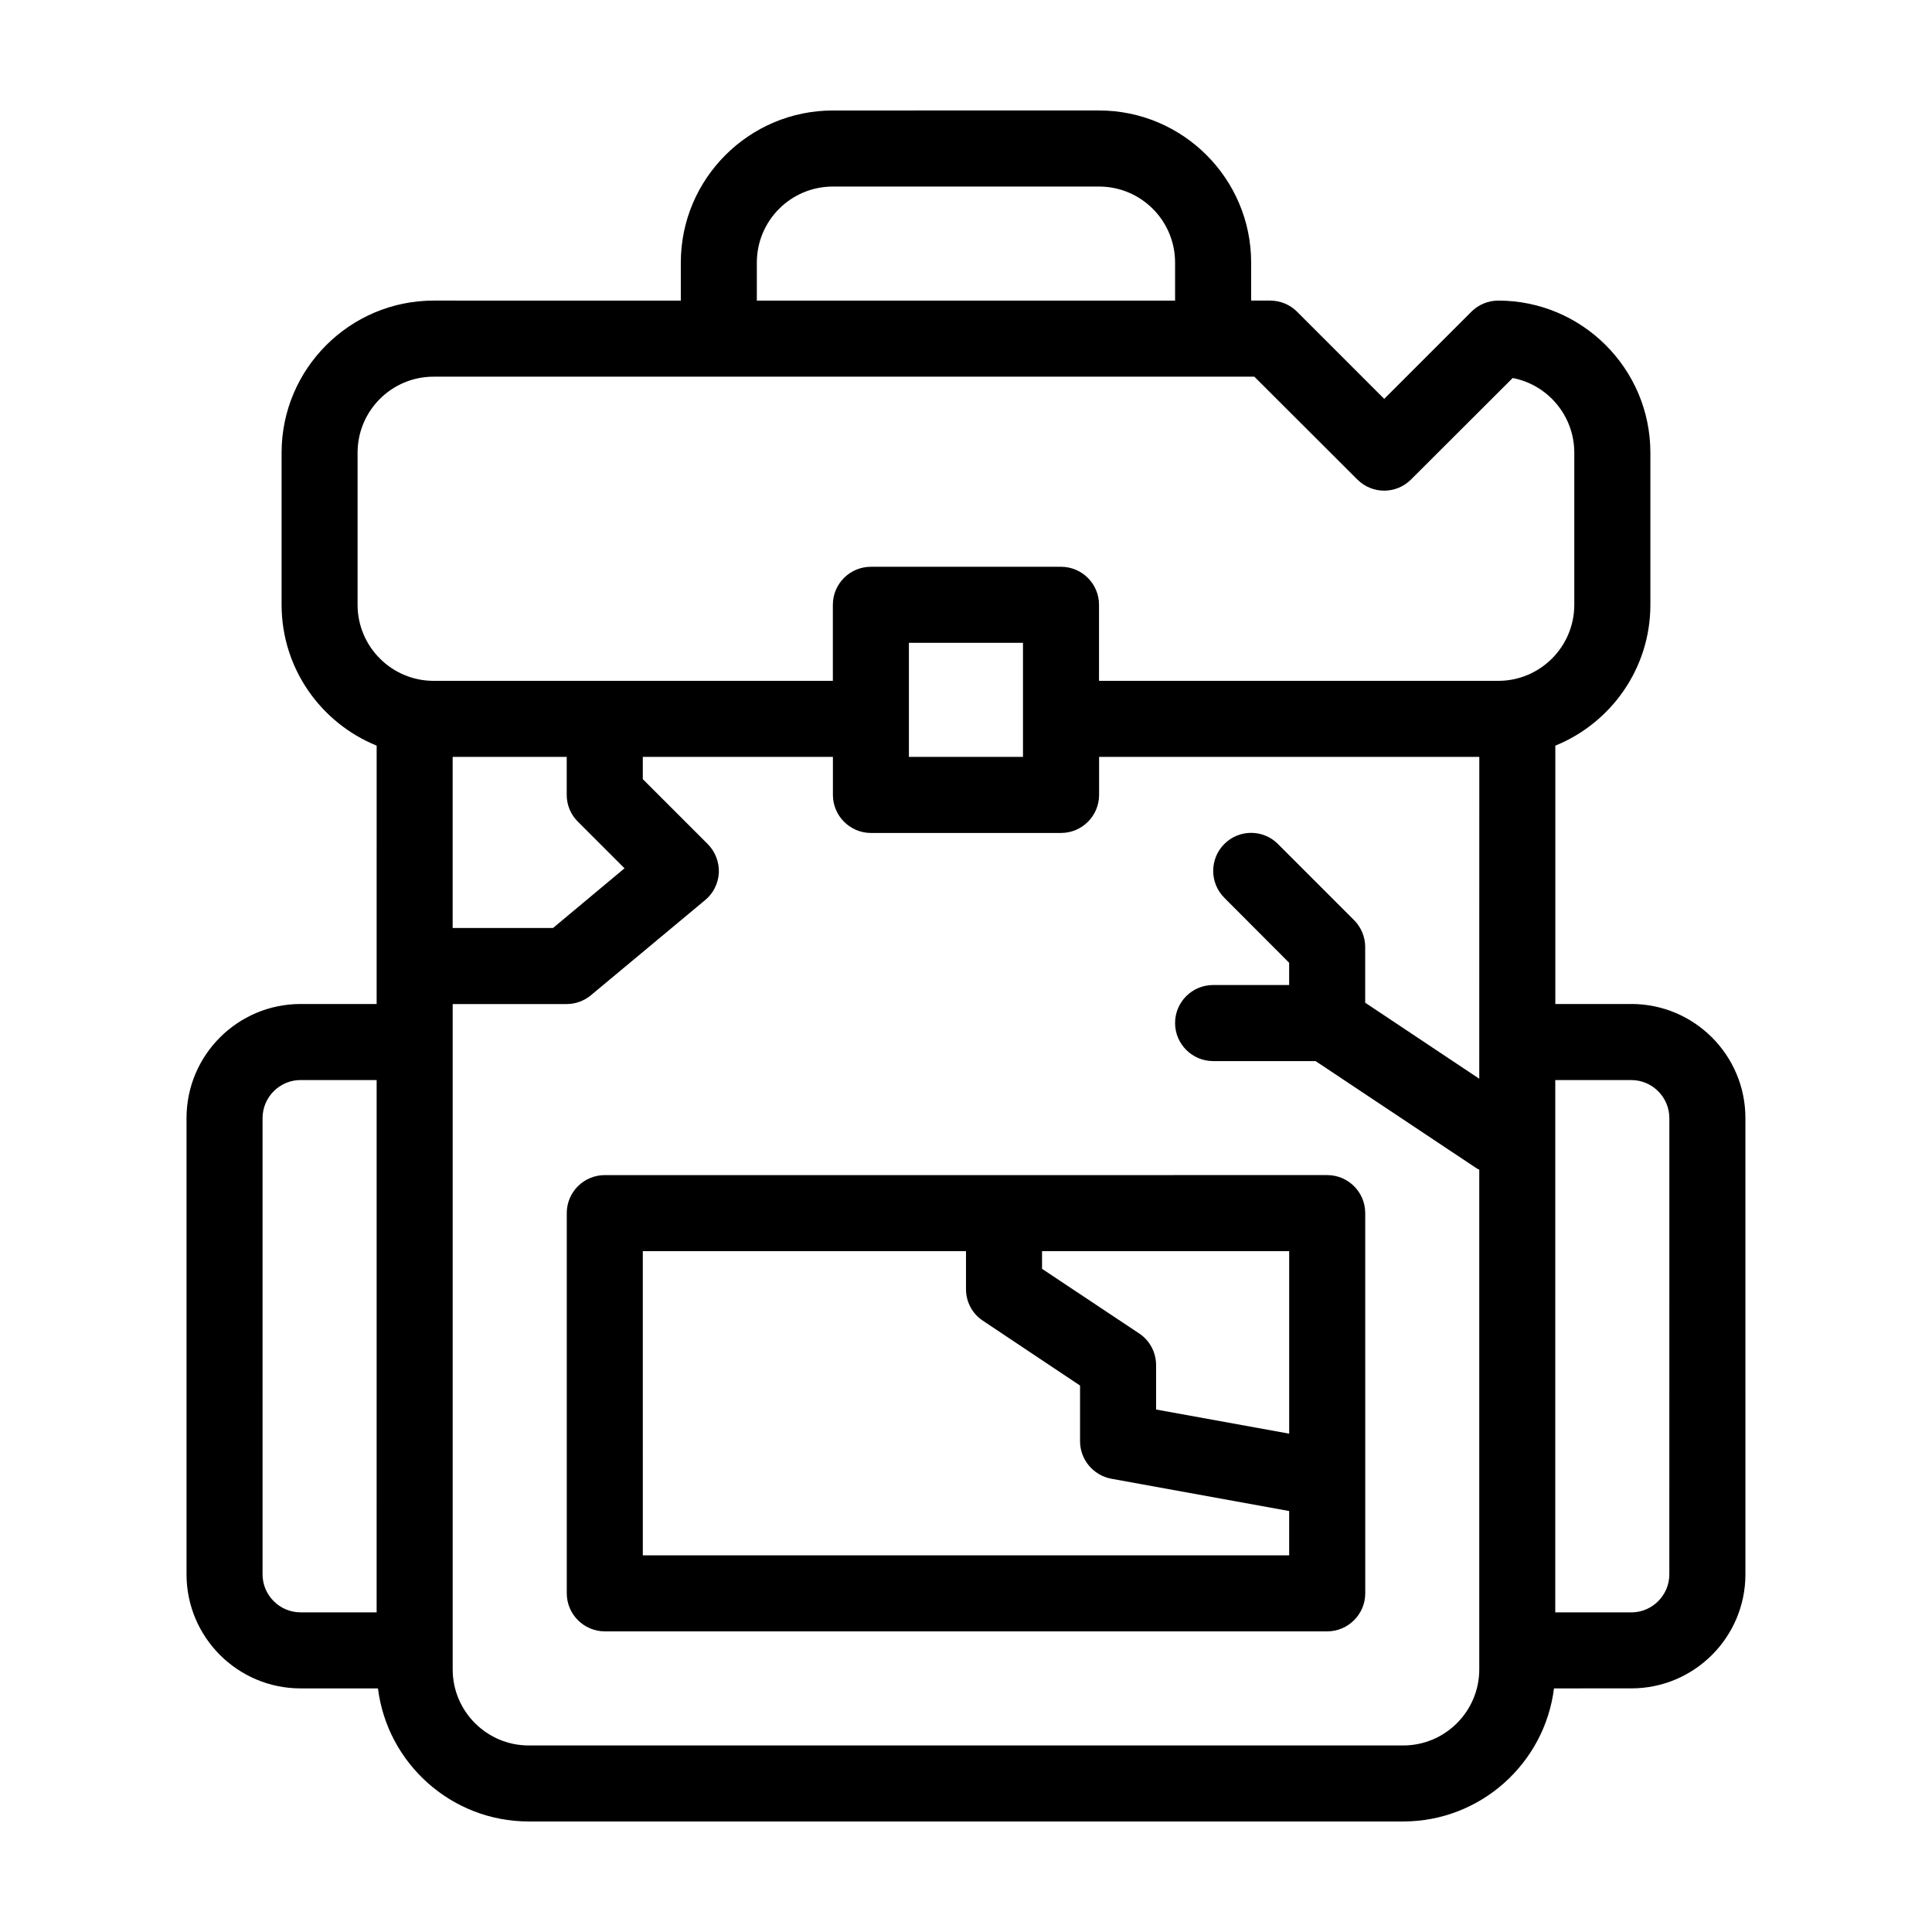 <?xml version="1.0" encoding="UTF-8"?>
<!-- Uploaded to: SVG Repo, www.svgrepo.com, Generator: SVG Repo Mixer Tools -->
<svg fill="#000000" width="800px" height="800px" version="1.1" viewBox="144 144 512 512" xmlns="http://www.w3.org/2000/svg">
 <g>
  <path d="m576.33 410.07h-20.152v-68.469c14.762-5.996 25.191-20.453 25.191-37.332v-40.305c0-22.219-18.086-40.305-40.305-40.305-2.672 0-5.238 1.059-7.106 2.922l-23.125 23.125-23.125-23.125c-1.863-1.863-4.434-2.922-7.102-2.922h-5.039v-10.078c0-22.219-18.086-40.305-40.305-40.305l-70.535 0.004c-22.219 0-40.305 18.086-40.305 40.305v10.078l-65.492-0.004c-22.219 0-40.305 18.086-40.305 40.305v40.305c0 16.879 10.43 31.336 25.191 37.332l-0.004 68.469h-20.152c-16.676 0-30.23 13.551-30.23 30.23v120.91c0 16.676 13.551 30.23 30.23 30.23h20.504c2.469 19.852 19.445 35.266 39.953 35.266h231.75c20.504 0 37.484-15.418 39.953-35.266l20.504-0.004c16.676 0 30.23-13.551 30.23-30.23l-0.004-120.91c0-16.676-13.551-30.23-30.227-30.23zm-332.52 161.22h-20.152c-5.543 0-10.078-4.535-10.078-10.078l0.004-120.91c0-5.543 4.535-10.078 10.078-10.078h20.152zm100.76-357.7c0-11.133 9.02-20.152 20.152-20.152h70.535c11.133 0 20.152 9.02 20.152 20.152v10.078l-110.84-0.004zm191.45 216.29-30.23-20.152v-14.762c0-2.672-1.059-5.238-2.973-7.152l-20.152-20.152c-3.93-3.93-10.277-3.93-14.207 0-3.93 3.93-3.93 10.328 0 14.258l17.18 17.227v5.894h-20.152c-5.543 0-10.078 4.484-10.078 10.078 0 5.543 4.535 10.078 10.078 10.078h27.156l42.824 28.516c0.203 0.102 0.352 0.152 0.555 0.25v132.45c0 11.082-9.02 20.152-20.152 20.152h-231.75c-11.133 0-20.152-9.07-20.152-20.152v-176.33h30.23c2.367 0 4.637-0.855 6.449-2.367l30.23-25.191c2.168-1.762 3.477-4.434 3.629-7.254 0.102-2.82-0.957-5.594-2.973-7.609l-17.184-17.18v-5.894h50.383v10.078c0 5.543 4.535 10.078 10.078 10.078h50.383c5.543 0 10.078-4.535 10.078-10.078v-10.078h100.76zm-238.86-68.117 12.344 12.344-18.945 15.82h-26.602v-45.344h30.23v10.078c0 2.668 1.059 5.238 2.973 7.102zm87.711-17.18v-30.23h30.23v30.23zm156.18-20.152h-105.8v-20.152c0-5.594-4.535-10.078-10.078-10.078l-50.379 0.004c-5.543 0-10.078 4.484-10.078 10.078v20.152l-105.8-0.004c-11.133 0-20.152-9.07-20.152-20.152v-40.305c0-11.133 9.02-20.152 20.152-20.152h217.5l27.305 27.258c3.93 3.93 10.277 3.93 14.207 0l26.953-26.902c9.27 1.762 16.324 9.973 16.324 19.797v40.305c0 11.086-9.02 20.152-20.152 20.152zm45.34 236.79c0 5.543-4.535 10.078-10.078 10.078h-20.152l0.004-141.07h20.152c5.543 0 10.078 4.535 10.078 10.078z"/>
  <path d="m294.2 465.49v100.76c0 5.543 4.535 10.078 10.078 10.078h191.45c5.543 0 10.078-4.535 10.078-10.078l-0.008-100.76c0-5.594-4.535-10.078-10.078-10.078l-191.45 0.004c-5.539 0-10.074 4.484-10.074 10.074zm125.95 10.078h65.496v48.367l-35.266-6.398-0.004-11.742c0-3.375-1.664-6.551-4.484-8.414l-25.742-17.129zm-105.8 0h85.648v10.078c0 3.375 1.664 6.5 4.484 8.363l25.742 17.176v14.762c0 4.836 3.477 9.02 8.262 9.926l47.156 8.566v11.738h-171.29z"/>
 </g>
</svg>